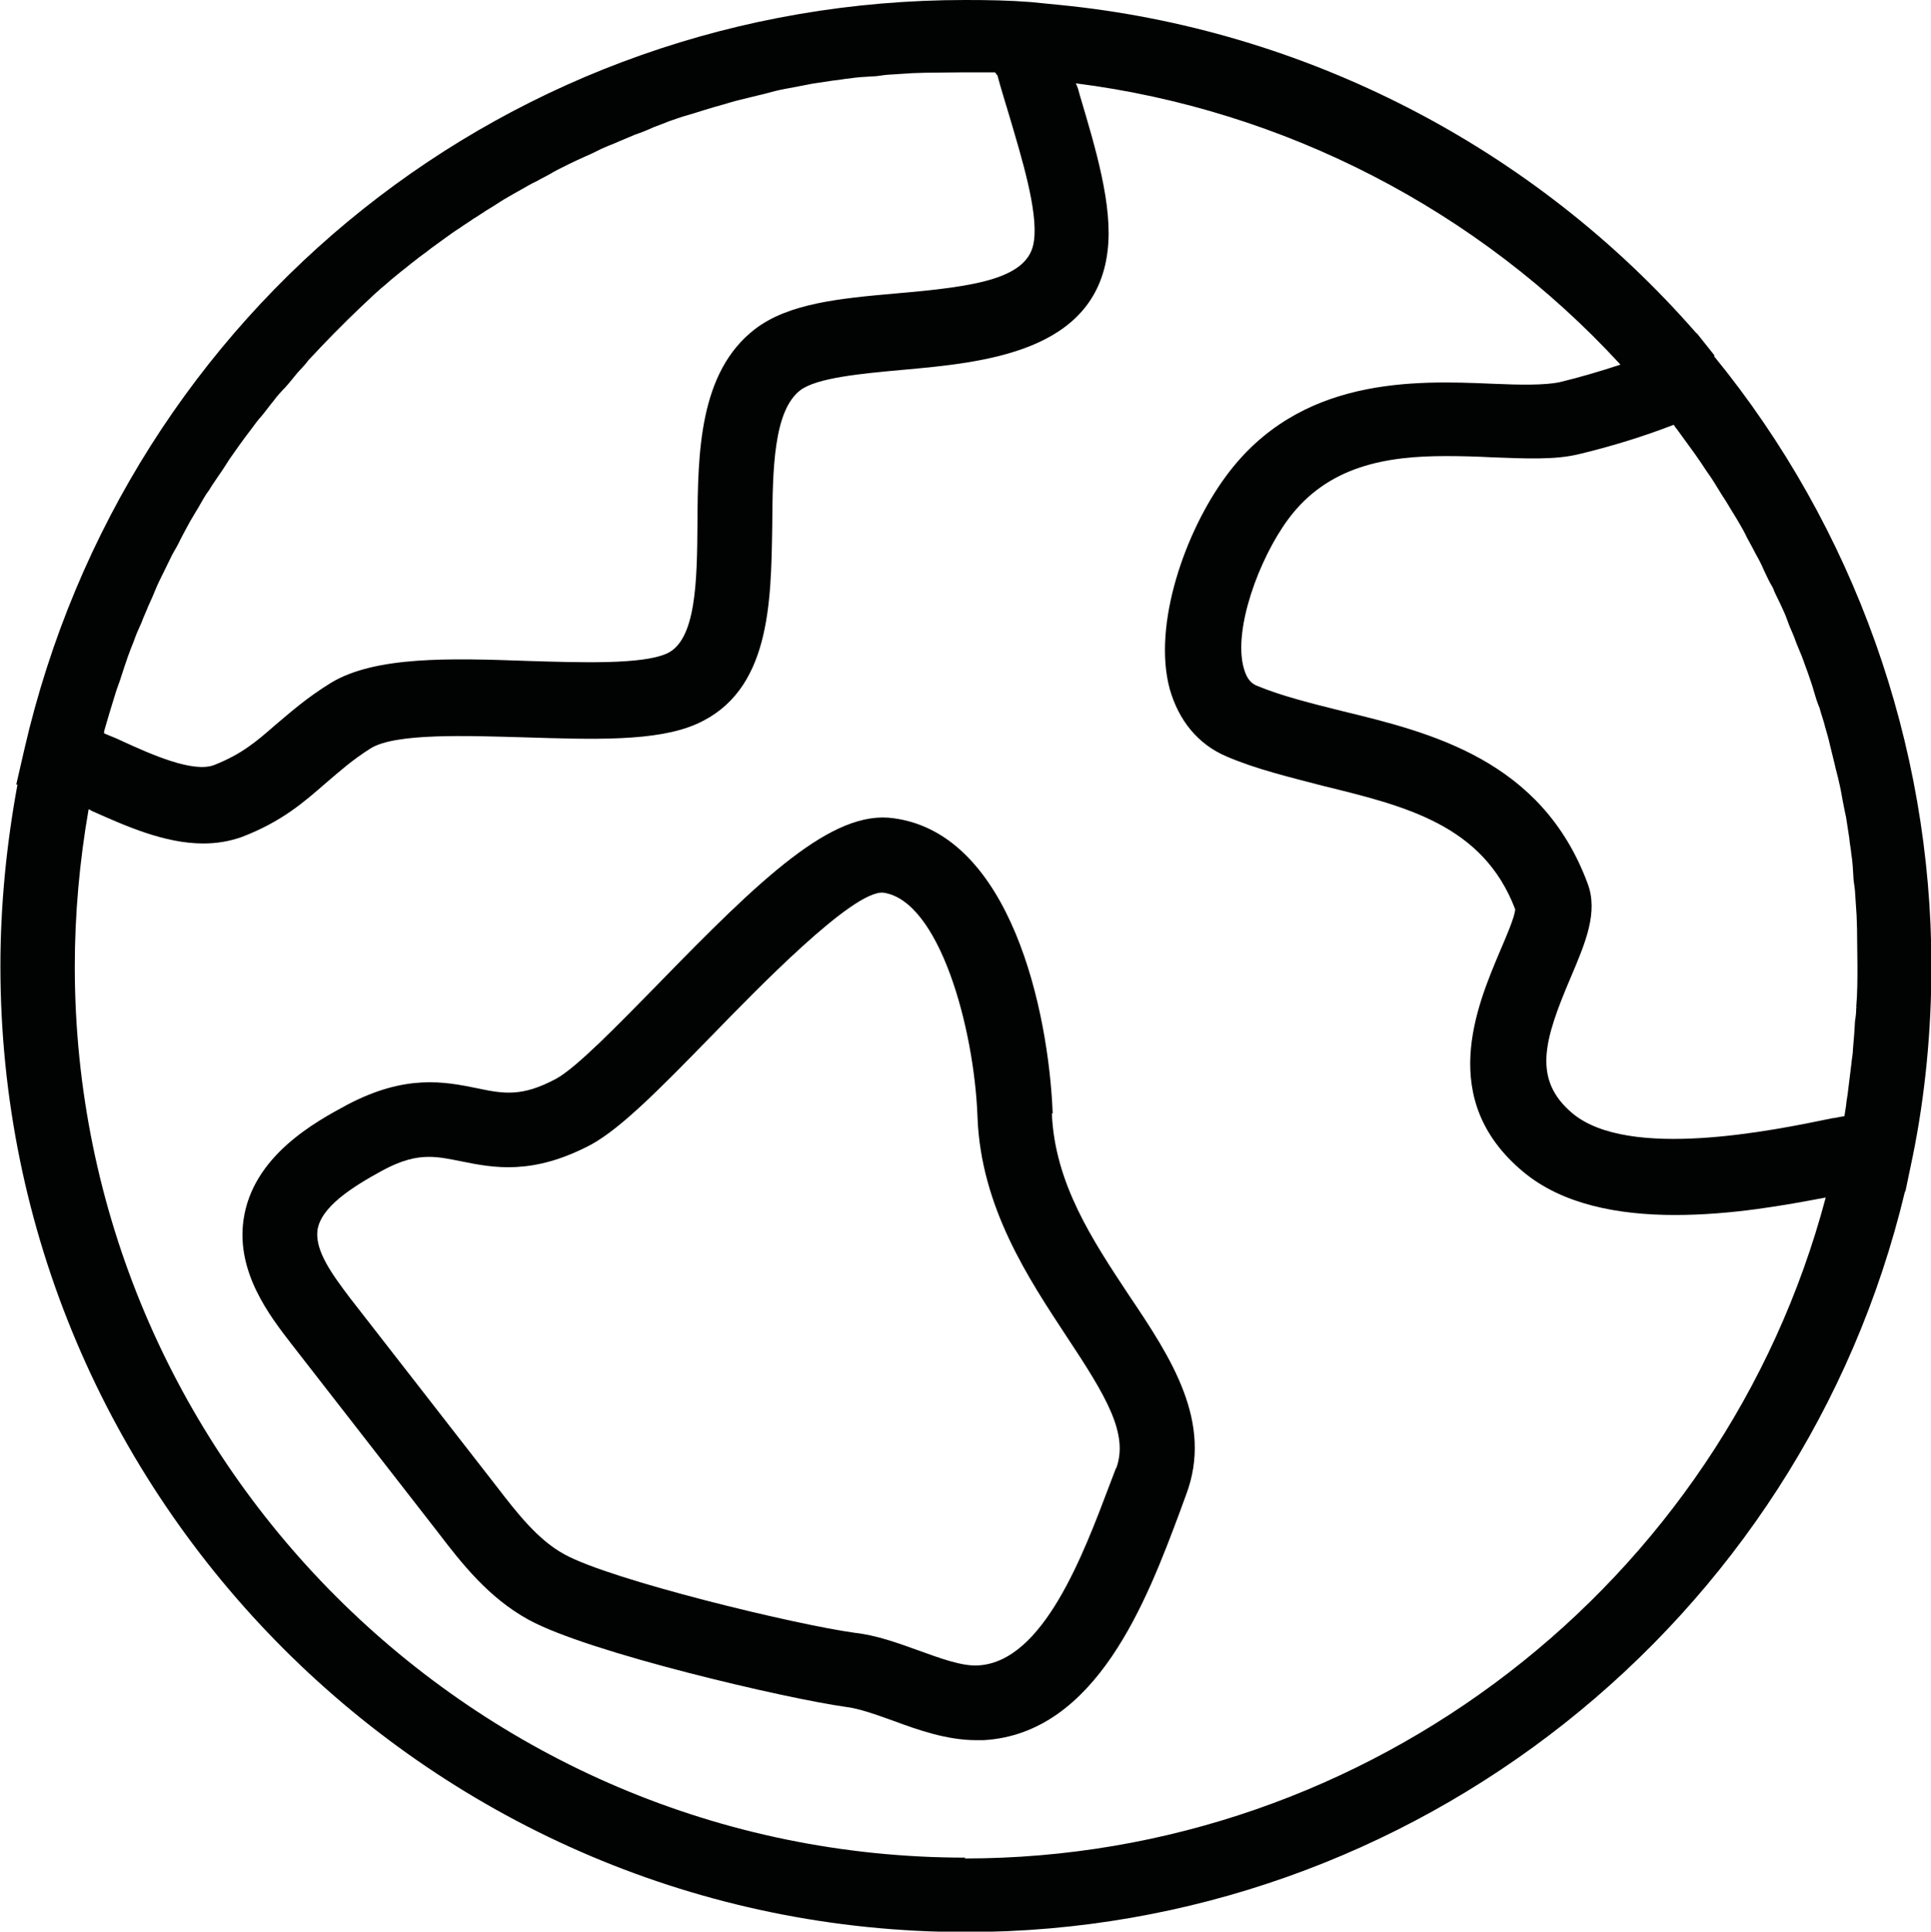 <?xml version="1.0" encoding="UTF-8"?>
<svg id="Calque_1" data-name="Calque 1" xmlns="http://www.w3.org/2000/svg" viewBox="0 0 47.51 47.52">
  <defs>
    <style>
      .cls-1 {
        fill: #010202;
        stroke-width: 0px;
      }
    </style>
  </defs>
  <g id="Calque_1-2" data-name="Calque 1-2">
    <g>
      <path class="cls-1" d="m42.18,8.74l-.43-.54h-.01C37.74,3.61,32.09.71,26.06.12h0l-.71-.07c-.5-.04-1.03-.05-1.6-.05C12.61,0,3.1,7.57.6,18.43l-.2.87h.03c-.27,1.47-.42,2.96-.42,4.47,0,13.1,10.66,23.76,23.76,23.76,11,0,20.57-7.62,23.1-18.22h.01l.18-.86c.31-1.52.46-3.11.46-4.68,0-5.46-1.9-10.79-5.35-15.01h.01Zm3.49,16.05c0,.11-.01.22-.03.33-.01.23-.03.46-.05.69,0,.12-.03.24-.04.37l-.08.65c-.01.12-.04.24-.05.37-.01.08-.03.18-.04.26-.1.01-.19.04-.3.05-1.49.31-5.01,1.03-6.39-.12-1-.84-.69-1.82-.05-3.33.37-.87.69-1.62.42-2.33-1.13-3.04-3.86-3.71-6.05-4.24-.76-.19-1.48-.37-2.06-.61-.14-.05-.27-.15-.35-.45-.26-.94.37-2.67,1.09-3.65.98-1.33,2.44-1.56,3.88-1.56.38,0,.76.01,1.13.03.83.03,1.55.07,2.16-.08.79-.19,1.57-.43,2.32-.72.03.04.05.08.08.11.08.11.16.22.24.33.1.14.2.27.3.42.08.11.15.23.23.34.1.14.19.29.27.42.07.12.15.23.22.35.08.14.18.29.26.43.07.12.14.24.2.37.08.15.16.29.23.43.07.12.14.26.19.38.07.15.14.3.22.43.05.14.12.26.18.39.07.15.14.3.19.45.05.14.11.26.16.39.05.15.12.3.18.45.05.14.1.27.15.41.05.15.11.31.15.46.04.14.08.27.14.41.04.16.1.31.14.48.04.14.08.27.11.41.04.16.08.33.12.49.03.14.07.27.1.41.04.16.07.33.1.5.03.14.05.27.08.39.03.18.05.34.08.52.01.14.04.26.05.39.03.18.04.37.05.54,0,.12.03.24.04.37.01.2.03.41.04.61,0,.11.01.2.01.31,0,.31.01.61.01.92,0,.34,0,.68-.03,1.02h.03ZM24.53,1.85h.01c.08.31.19.65.29.99.31,1.05.71,2.35.61,3.08-.11.94-1.43,1.13-3.41,1.3-1.36.12-2.63.24-3.46.88-1.37,1.06-1.4,3.04-1.41,4.78-.01,1.41-.03,2.88-.76,3.2-.61.27-2.1.22-3.41.18-1.93-.07-3.76-.12-4.85.54-.6.37-.99.72-1.36,1.03-.48.42-.83.72-1.51.99-.52.2-1.55-.26-2.29-.6-.14-.07-.29-.12-.42-.18,0-.03,0-.05.01-.08.04-.14.08-.27.12-.41.05-.16.1-.33.15-.49.04-.14.1-.27.14-.41.05-.16.11-.33.16-.48.05-.14.1-.27.15-.39.05-.15.12-.31.19-.46.05-.14.11-.26.16-.39.07-.15.14-.31.2-.46.05-.12.12-.26.18-.38.07-.15.15-.3.22-.45.07-.12.14-.24.2-.37.08-.15.15-.29.23-.43.07-.12.14-.24.22-.37.08-.14.16-.29.26-.42.07-.12.15-.23.23-.35.1-.14.18-.27.27-.41.08-.11.16-.23.24-.34.1-.14.19-.26.29-.39.08-.11.16-.22.26-.33.1-.12.2-.26.3-.38.08-.11.18-.22.27-.31.11-.12.2-.24.31-.37.1-.11.19-.2.27-.31.11-.12.22-.23.33-.35.1-.1.19-.2.29-.3l.34-.34c.1-.1.2-.19.3-.29.12-.11.23-.22.35-.33.11-.1.2-.18.31-.27.12-.11.24-.2.37-.31.11-.08.22-.18.33-.26.12-.1.26-.19.38-.29.11-.08.22-.16.33-.24.14-.1.26-.19.39-.27.11-.08.23-.15.34-.23.14-.08.27-.18.41-.26.12-.07.23-.15.35-.22.14-.08.27-.16.42-.24.12-.07.24-.14.37-.2.14-.08.29-.15.42-.23.12-.07.24-.12.37-.19.15-.07.29-.14.43-.2.12-.05.26-.12.38-.18.15-.07.3-.12.45-.19.12-.05.26-.11.38-.16.15-.05.3-.11.45-.18.14-.05.26-.1.39-.15.15-.05.31-.11.46-.15.14-.04.26-.08.39-.12.16-.05.33-.1.48-.14.14-.04.26-.08.39-.11.16-.04.33-.08.49-.12.14-.03.27-.07.39-.1.16-.04.34-.07.5-.1.14-.03.27-.05.41-.08l.53-.08c.14-.01.26-.04.39-.05.19-.03.37-.04.56-.05.12,0,.24-.03.37-.04.2-.01.42-.03.62-.04.11,0,.2-.01.31-.01.31,0,.62-.01.95-.01h.77l.04.05Zm-.77,43.85c-12.1,0-21.92-9.84-21.92-21.92,0-1.3.12-2.61.34-3.87.03,0,.05.03.08.04.83.37,1.79.8,2.74.8.33,0,.64-.05.95-.16.99-.38,1.53-.86,2.06-1.32.34-.29.65-.57,1.11-.86.61-.38,2.38-.31,3.8-.27,1.66.05,3.23.11,4.22-.33,1.81-.8,1.83-2.96,1.86-4.86.01-1.4.03-2.84.69-3.35.41-.31,1.52-.41,2.5-.5,2.01-.18,4.76-.43,5.06-2.92.14-1.11-.3-2.55-.68-3.83-.03-.11-.05-.2-.1-.3,5.12.65,9.9,3.11,13.4,6.92-.49.16-.99.31-1.49.43-.37.08-.99.07-1.66.04-1.9-.08-4.75-.19-6.56,2.28-.99,1.34-1.81,3.64-1.38,5.23.22.77.69,1.36,1.4,1.66.72.31,1.52.5,2.36.72,2.04.5,3.95.96,4.74,3.04-.01.19-.23.69-.37,1.02-.58,1.37-1.56,3.67.57,5.44.96.8,2.33,1.06,3.73,1.06s2.7-.24,3.71-.43c-2.52,9.5-11.23,16.26-21.18,16.26v-.03Z"/>
      <path class="cls-1" d="m25.9,27.38c-.1-2.5-1.03-6.86-3.91-7.25-1.51-.22-3.27,1.48-5.81,4.09-.98,1-2,2.05-2.5,2.32-.84.45-1.29.37-1.95.23-.79-.16-1.75-.35-3.19.41-.76.41-2.33,1.25-2.55,2.84-.18,1.3.67,2.38,1.17,3.03l3.61,4.64c.58.76,1.25,1.62,2.24,2.16,1.48.81,6.35,1.94,7.79,2.14.34.04.75.19,1.17.34.62.23,1.33.48,2.05.48h.18c2.78-.16,4.02-3.45,4.83-5.62l.15-.41c.68-1.79-.37-3.38-1.4-4.91-.9-1.36-1.83-2.76-1.9-4.48h.03Zm1.56,8.73l-.16.42c-.65,1.72-1.63,4.34-3.22,4.44-.41.03-.96-.18-1.49-.37-.5-.18-1.02-.37-1.55-.43-1.47-.2-6.01-1.3-7.15-1.93-.65-.35-1.17-1.02-1.67-1.67l-3.61-4.64c-.43-.57-.86-1.15-.8-1.66.08-.58.86-1.07,1.59-1.47.48-.26.83-.34,1.15-.34.26,0,.5.05.8.11.79.16,1.75.35,3.19-.41.75-.41,1.72-1.4,2.95-2.66,1.14-1.17,3.49-3.6,4.24-3.54,1.38.19,2.24,3.33,2.32,5.51.08,2.23,1.26,3.99,2.2,5.42.96,1.45,1.53,2.39,1.21,3.24v-.03Z"/>
    </g>
  </g>
</svg>